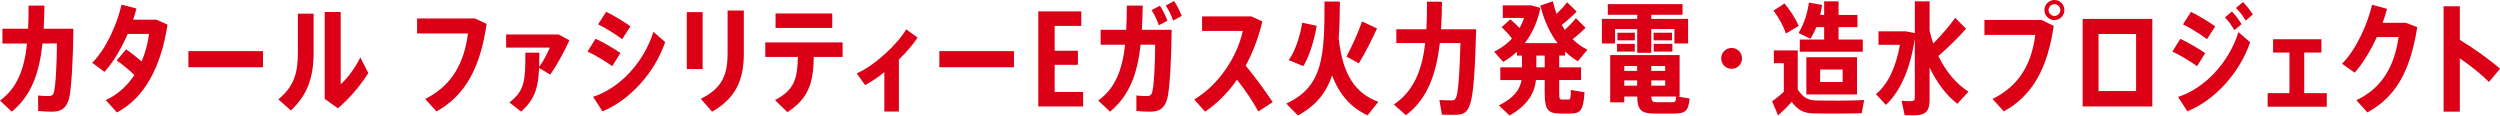 <?xml version="1.0" encoding="UTF-8"?>
<svg id="_レイヤー_2" data-name="レイヤー 2" xmlns="http://www.w3.org/2000/svg" viewBox="0 0 742.92 34.34">
  <defs>
    <style>
      .cls-1 {
        fill: #dc0017;
      }
    </style>
  </defs>
  <g id="_レイヤー_1-2" data-name="レイヤー 1">
    <g>
      <path class="cls-1" d="M21.81,8.53c-.07,8.93-.61,18.36-1.3,20.77-.79,2.88-2.3,3.89-5.15,3.89-1.22,0-2.66-.07-4.03-.22v-4.61c1.15.18,2.48.18,3.2.18s1.08-.18,1.37-.79c.68-1.4,1.01-10.15,1.01-14.83h-4.28c-.94,8.68-3.24,15.44-9.14,20.27l-3.49-3.31c5.18-3.78,7.23-9.39,8.03-16.95H.72v-4.39h7.63c.11-2.16.14-4.46.14-6.88h4.72c-.04,2.41-.11,4.68-.22,6.88h8.82Z"/>
      <path class="cls-1" d="M49.79,7.31c-1.94,12.74-6.98,21.89-15.05,26.1l-3.31-3.67c3.49-1.58,6.37-4.21,8.5-7.45-1.58-1.55-3.6-3.17-5.26-4.32l2.81-3.31c1.51,1.04,3.17,2.38,4.61,3.6,1.08-2.56,1.84-5.33,2.2-8.17h-6.34c-1.87,4.32-4.32,8.46-6.91,11.27l-3.64-2.7c3.96-3.89,7.38-11.3,8.71-17.28l4.43,1.15c-.25,1.08-.61,2.2-.97,3.31h6.91l3.31,1.48Z"/>
      <path class="cls-1" d="M78.15,15.19v4.79h-22.17v-4.79h22.17Z"/>
      <path class="cls-1" d="M88.52,4.07h4.68v11.52c0,7.24-1.73,12.53-6.77,17.24l-3.71-3.31c4.93-4.07,5.8-8.28,5.8-14.04V4.07ZM109.44,21.71c-2.34,3.71-5.51,7.52-9.03,10.47l-3.92-2.81V3.56h4.75v21.49c2.02-1.8,4.32-4.86,5.83-7.99l2.38,4.64Z"/>
      <path class="cls-1" d="M144.61,7.09c-1.84,12.71-6.12,21.13-14.9,26.03l-3.35-3.71c7.99-4,11.59-10.76,12.71-19.47h-15.12v-4.46h17.17l3.49,1.62Z"/>
      <path class="cls-1" d="M163.51,22.17l-3.31-1.98c-.25,6.05-1.3,9.29-5.33,12.99l-3.49-2.74c4.57-3.53,4.75-6.44,4.75-14.79h4.14c0,1.58,0,2.95-.04,4.25,1.4-1.98,2.48-4.14,3.17-5.76h-12.99v-3.89h15.59l3.2,1.73c-1.44,3.24-3.67,7.34-5.69,10.19Z"/>
      <path class="cls-1" d="M181.94,19.65c-2.05-1.44-5.08-3.31-7.34-4.32l2.38-3.82c2.38,1.08,5.65,3.02,7.38,4.25l-2.41,3.89ZM197.67,12.49c-3.06,9.04-10.51,17.31-18.65,20.59l-2.77-4.32c7.85-2.52,15.01-10.08,17.93-19.29l3.49,3.02ZM184.89,11.63c-2.02-1.48-4.97-3.35-7.16-4.39l2.41-3.74c2.41,1.19,5.47,3.06,7.2,4.32l-2.45,3.82Z"/>
      <path class="cls-1" d="M208.8,20.52h-4.71V3.6h4.71v16.92ZM221.04,3.13v12.78c0,8.17-2.59,13.32-9.43,17.28l-3.35-3.82c6.34-3.17,7.96-7.05,7.96-13.61V3.13h4.82Z"/>
      <path class="cls-1" d="M250.38,16.92h-8.53c-.18,7.6-1.44,12.27-7.88,16.41l-3.67-3.6c5.72-2.99,6.66-6.19,6.8-12.81h-9.68v-4.32h22.97v4.32ZM247.32,8.31h-16.85V4h16.85v4.32Z"/>
      <path class="cls-1" d="M267.12,17.67v15.48h-4.32v-11.7c-1.94,1.55-3.92,2.88-5.72,3.85l-2.48-3.49c5.11-2.2,12.09-8.57,14.69-13.1l3.38,2.45c-1.3,2.02-3.28,4.32-5.54,6.52Z"/>
      <path class="cls-1" d="M301.32,15.19v4.79h-22.17v-4.79h22.17Z"/>
      <path class="cls-1" d="M321.87,27.32v4.32h-13.32V3.38h12.78v4.32h-7.92v7.38h6.91v4.18h-6.91v8.06h8.46Z"/>
      <path class="cls-1" d="M339.33,8.85h8.85c-.07,8.93-.61,18.03-1.3,20.45-.79,2.88-2.3,3.89-5.15,3.89-1.22,0-2.66-.07-4.03-.22v-4.61c1.15.18,2.48.18,3.2.18s1.08-.18,1.37-.79c.68-1.4,1.01-9.79,1.01-14.47h-4.32c-.94,8.53-3.28,15.12-9.11,19.91l-3.49-3.31c5.11-3.71,7.16-9.18,7.99-16.59h-7.27v-4.43h7.6c.11-2.27.18-4.64.18-7.2h4.72c-.04,2.52-.11,4.93-.25,7.2ZM344.37,7.52c-.58-1.69-1.26-3.1-2.16-4.5l2.48-1.33c.94,1.44,1.58,2.81,2.23,4.46l-2.56,1.37ZM351.18,4.72l-2.56,1.4c-.58-1.69-1.26-3.06-2.2-4.46l2.48-1.37c.94,1.44,1.62,2.81,2.27,4.43Z"/>
      <path class="cls-1" d="M373.93,33.12c-1.69-3.1-4-6.52-6.34-9.43-2.77,3.96-5.97,7.09-9.47,9.5l-3.24-3.63c7.31-4.36,12.78-12.64,14.43-20.37h-12.09v-4.32h14.61l3.31,1.51c-1.22,5-2.92,9.36-4.97,13.14,2.88,3.42,5.72,7.38,8.03,10.83l-4.28,2.77Z"/>
      <path class="cls-1" d="M409.6,30.24l-3.2,4.03c-4.9-2.27-8.32-6.05-10.55-11.84-1.73,5.11-4.79,9-10.15,11.88l-3.46-3.53c11.05-5.11,11.34-14.18,11.37-30.34l4.57.04c-.04,4-.11,7.63-.36,10.94,1.15,10.73,4.93,16.34,11.77,18.83ZM387.29,19.65l-4.32-1.8c1.94-2.66,3.42-7.2,4-11.09l4.32.9c-.72,4.18-2.16,9.07-3.99,11.99ZM403.81,18.83l-3.67-2.02c1.87-3.56,3.67-7.6,4.61-10.44l4.46,2.09c-1.37,2.99-3.28,6.88-5.4,10.37Z"/>
      <path class="cls-1" d="M432.17,34.12c-.97,0-2.48,0-3.67-.04l-.76-4.36c1.19.07,2.81.11,3.67.11,1.48,0,2.09-.4,2.59-17.03h-6.12c-1.01,8.68-3.49,16.52-10.08,21.42l-3.6-3.17c6.16-4.1,8.46-10.69,9.32-18.25h-8.57v-4.1h8.93c.14-2.7.18-5.44.18-8.21l4.46.04c-.04,2.74-.11,5.47-.29,8.17h10.44c-.68,24.33-1.62,25.41-6.52,25.41Z"/>
      <path class="cls-1" d="M466.81,26.74l4.07.68c-.4,5.58-1.22,6.33-4.5,6.33h-2.56c-3.89,0-4.79-1.12-4.79-6.33v-3.64h-2.59c-.43,3.89-2.48,7.49-7.85,10.55l-3.17-3.02c4.5-2.2,6.26-4.72,6.73-7.52h-6.3v-3.78h6.44v-3.49h-1.51v-1.15c-1.22,1.15-2.63,2.2-4.1,3.02l-2.66-3.02c2.02-1.01,3.82-2.3,5.29-3.92-.83-1.12-1.84-2.2-3.06-3.38l2.56-2.34c1.04.9,1.98,1.76,2.77,2.59.54-.94.97-1.94,1.33-2.99h-6.33V1.58h8.35l2.84.76c-.86,4.1-2.45,7.63-4.64,10.47h9.72c-2.23-2.92-4-6.66-5.11-11.16l3.74-1.26c.29,1.33.65,2.59,1.08,3.74,1.26-1.22,2.41-2.48,3.13-3.46l2.84,2.77c-1.12,1.19-2.7,2.59-4.43,3.96l.9,1.48c1.33-1.22,2.56-2.48,3.31-3.49l2.88,2.88c-1.01,1.01-2.34,2.2-3.85,3.38,1.33,1.3,2.81,2.34,4.39,3.13l-2.84,3.42c-1.37-.79-2.59-1.76-3.78-2.88v1.19h-1.76v3.49h6.48v3.78h-6.48v3.64c0,1.91.11,2.16.83,2.16h1.87c.61,0,.72-.18.76-2.84ZM459.03,20.01v-3.49h-2.48v3.49h2.48Z"/>
      <path class="cls-1" d="M479.95,12.92h-3.92v-7.31h10.51v-1.22h-8.75V1.22h22.21v3.17h-9.29v1.22h10.94v7.31h-4.07v-4.28h-6.88v7.06h-4.17v-7.06h-6.59v4.28ZM502.12,29.3c-.43,3.85-1.3,4.46-5.15,4.46h-5c-4.25,0-5.36-.97-5.44-5.08h-3.85v1.73h-4.18v-14.04h20.63v12.31h-.68l3.67.61ZM480.52,13.03h5.29v2.3h-5.29v-2.3ZM485.82,11.99h-5.18v-2.27h5.18v2.27ZM482.68,19.62v1.44h3.82v-1.44h-3.82ZM482.68,25.45h3.82v-1.55h-3.82v1.55ZM494.85,19.62h-4.14v1.44h4.14v-1.44ZM490.71,23.9v1.55h4.14v-1.55h-4.14ZM498.09,28.69h-7.38c.07,1.44.4,1.69,1.62,1.69h4.36c1.19,0,1.33-.14,1.4-1.69ZM496.87,11.99h-5.47v-2.27h5.47v2.27ZM496.97,15.33h-5.54v-2.3h5.54v2.3Z"/>
      <path class="cls-1" d="M517.67,17.35c0,1.73-1.37,3.1-3.09,3.1s-3.1-1.37-3.1-3.1,1.37-3.1,3.1-3.1,3.09,1.37,3.09,3.1Z"/>
      <path class="cls-1" d="M553.96,29.73l-.72,3.92c-3.53.11-10.91.14-14.4.04-2.81-.07-4.5-.9-6.41-3.42-1.44,1.62-2.77,2.92-4.03,4.03l-1.8-4.21c1.08-.72,2.27-1.69,3.49-2.81v-8.49h-2.95v-3.82h7.09v11.63c1.62,2.45,3.09,3.17,5.25,3.24,3.13.11,10.8.11,14.47-.11ZM530.74,9.94c-.76-2.16-1.98-4.43-3.71-6.8l3.28-2.12c1.94,2.41,3.31,4.61,4.21,6.66l-3.78,2.27ZM534.49,9.79c1.62-2.7,2.63-5.87,3.06-9.03l3.92.72c-.14,1.01-.32,1.98-.58,2.95h1.19V.4h4.28v4.03h5.62v3.64h-5.62v3.67h7.2v3.64h-18.72v-3.64h7.24v-3.67h-2.34c-.47,1.22-1.04,2.34-1.73,3.46l-3.53-1.73ZM536.79,28.08v-11.09h15.05v11.09h-15.05ZM540.89,24.37h6.69v-3.71h-6.69v3.71Z"/>
      <path class="cls-1" d="M584.96,27.25l-3.31,3.6c-3.28-2.56-6.08-6.26-8.24-10.8v9.65c0,3.49-1.29,4.57-4.79,4.57-.86,0-1.87,0-2.63-.04l-.9-4.28c.76.07,1.73.11,2.56.11,1.04,0,1.37-.18,1.37-1.01V11.52c-1.3,8.64-4.18,15.55-8.6,19.65l-2.95-3.17c3.6-3.06,5.94-7.96,7.13-14.69h-6.37v-4h8.1l2.7.54V.4h4.39v8.75c.29,1.3.68,2.59,1.08,3.78,2.63-2.66,5.04-5.51,6.52-7.63l3.24,3.24c-2.09,2.34-5.04,5.33-8.24,8.1,2.23,4.64,5.33,8.28,8.96,10.62Z"/>
      <path class="cls-1" d="M606.7,5.94l3.6,1.76c-1.84,12.53-6.23,20.66-14.83,25.41l-3.35-3.71c7.96-3.96,11.55-10.29,12.71-19.04h-15.12v-4.43h16.99ZM613.47,2.99c0,1.62-1.3,2.99-2.95,2.99s-2.99-1.37-2.99-2.99,1.33-2.99,2.99-2.99,2.95,1.33,2.95,2.99ZM612.28,2.99c0-.94-.83-1.76-1.76-1.76s-1.76.83-1.76,1.76.83,1.76,1.76,1.76,1.76-.83,1.76-1.76Z"/>
      <path class="cls-1" d="M639.6,5.62v26.02h-20.7V5.62h20.7ZM634.78,10.11h-11.16v16.95h11.16V10.11Z"/>
      <path class="cls-1" d="M652.89,19.65c-2.05-1.44-5.08-3.31-7.34-4.32l2.38-3.78c2.38,1.08,5.65,3.02,7.38,4.25l-2.41,3.85ZM665.2,9.54l3.46,3.02c-3.06,9.04-10.51,17.24-18.65,20.52l-2.77-4.28c7.85-2.52,15.05-10.04,17.96-19.26ZM655.84,11.63c-2.02-1.48-4.93-3.35-7.13-4.39l2.38-3.71c2.41,1.19,5.47,3.06,7.2,4.32l-2.45,3.78ZM663.98,8.96c-.86-1.44-1.66-2.63-2.81-3.78l2.09-1.76c1.15,1.15,1.94,2.34,2.88,3.74l-2.16,1.8ZM667.36,6.12c-.86-1.44-1.76-2.63-2.92-3.74l2.09-1.76c1.19,1.12,1.98,2.3,2.95,3.67l-2.12,1.84Z"/>
      <path class="cls-1" d="M691.44,27.68v4.03h-17.57v-4.03h6.48v-12.06h-4.86v-3.96h14.36v3.96h-5.11v12.06h6.7Z"/>
      <path class="cls-1" d="M718.34,8.06c-2.16,13.32-6.44,20.77-14.83,25.34l-3.28-3.63c7.92-3.67,11.37-10.51,12.56-18.75h-6.48c-1.87,4.07-4.18,7.92-6.59,10.58l-3.74-2.66c4.14-4.1,7.52-11.59,8.93-17.53l4.46,1.22c-.36,1.33-.83,2.74-1.33,4.14h6.88l3.42,1.3Z"/>
      <path class="cls-1" d="M739.65,24.37c-2.48-2.48-5.62-4.97-8.67-7.02v15.84h-4.82V1.87h4.82v9.97c3.96,2.41,8.57,5.65,11.95,8.57l-3.28,3.96Z"/>
    </g>
  </g>
</svg>
